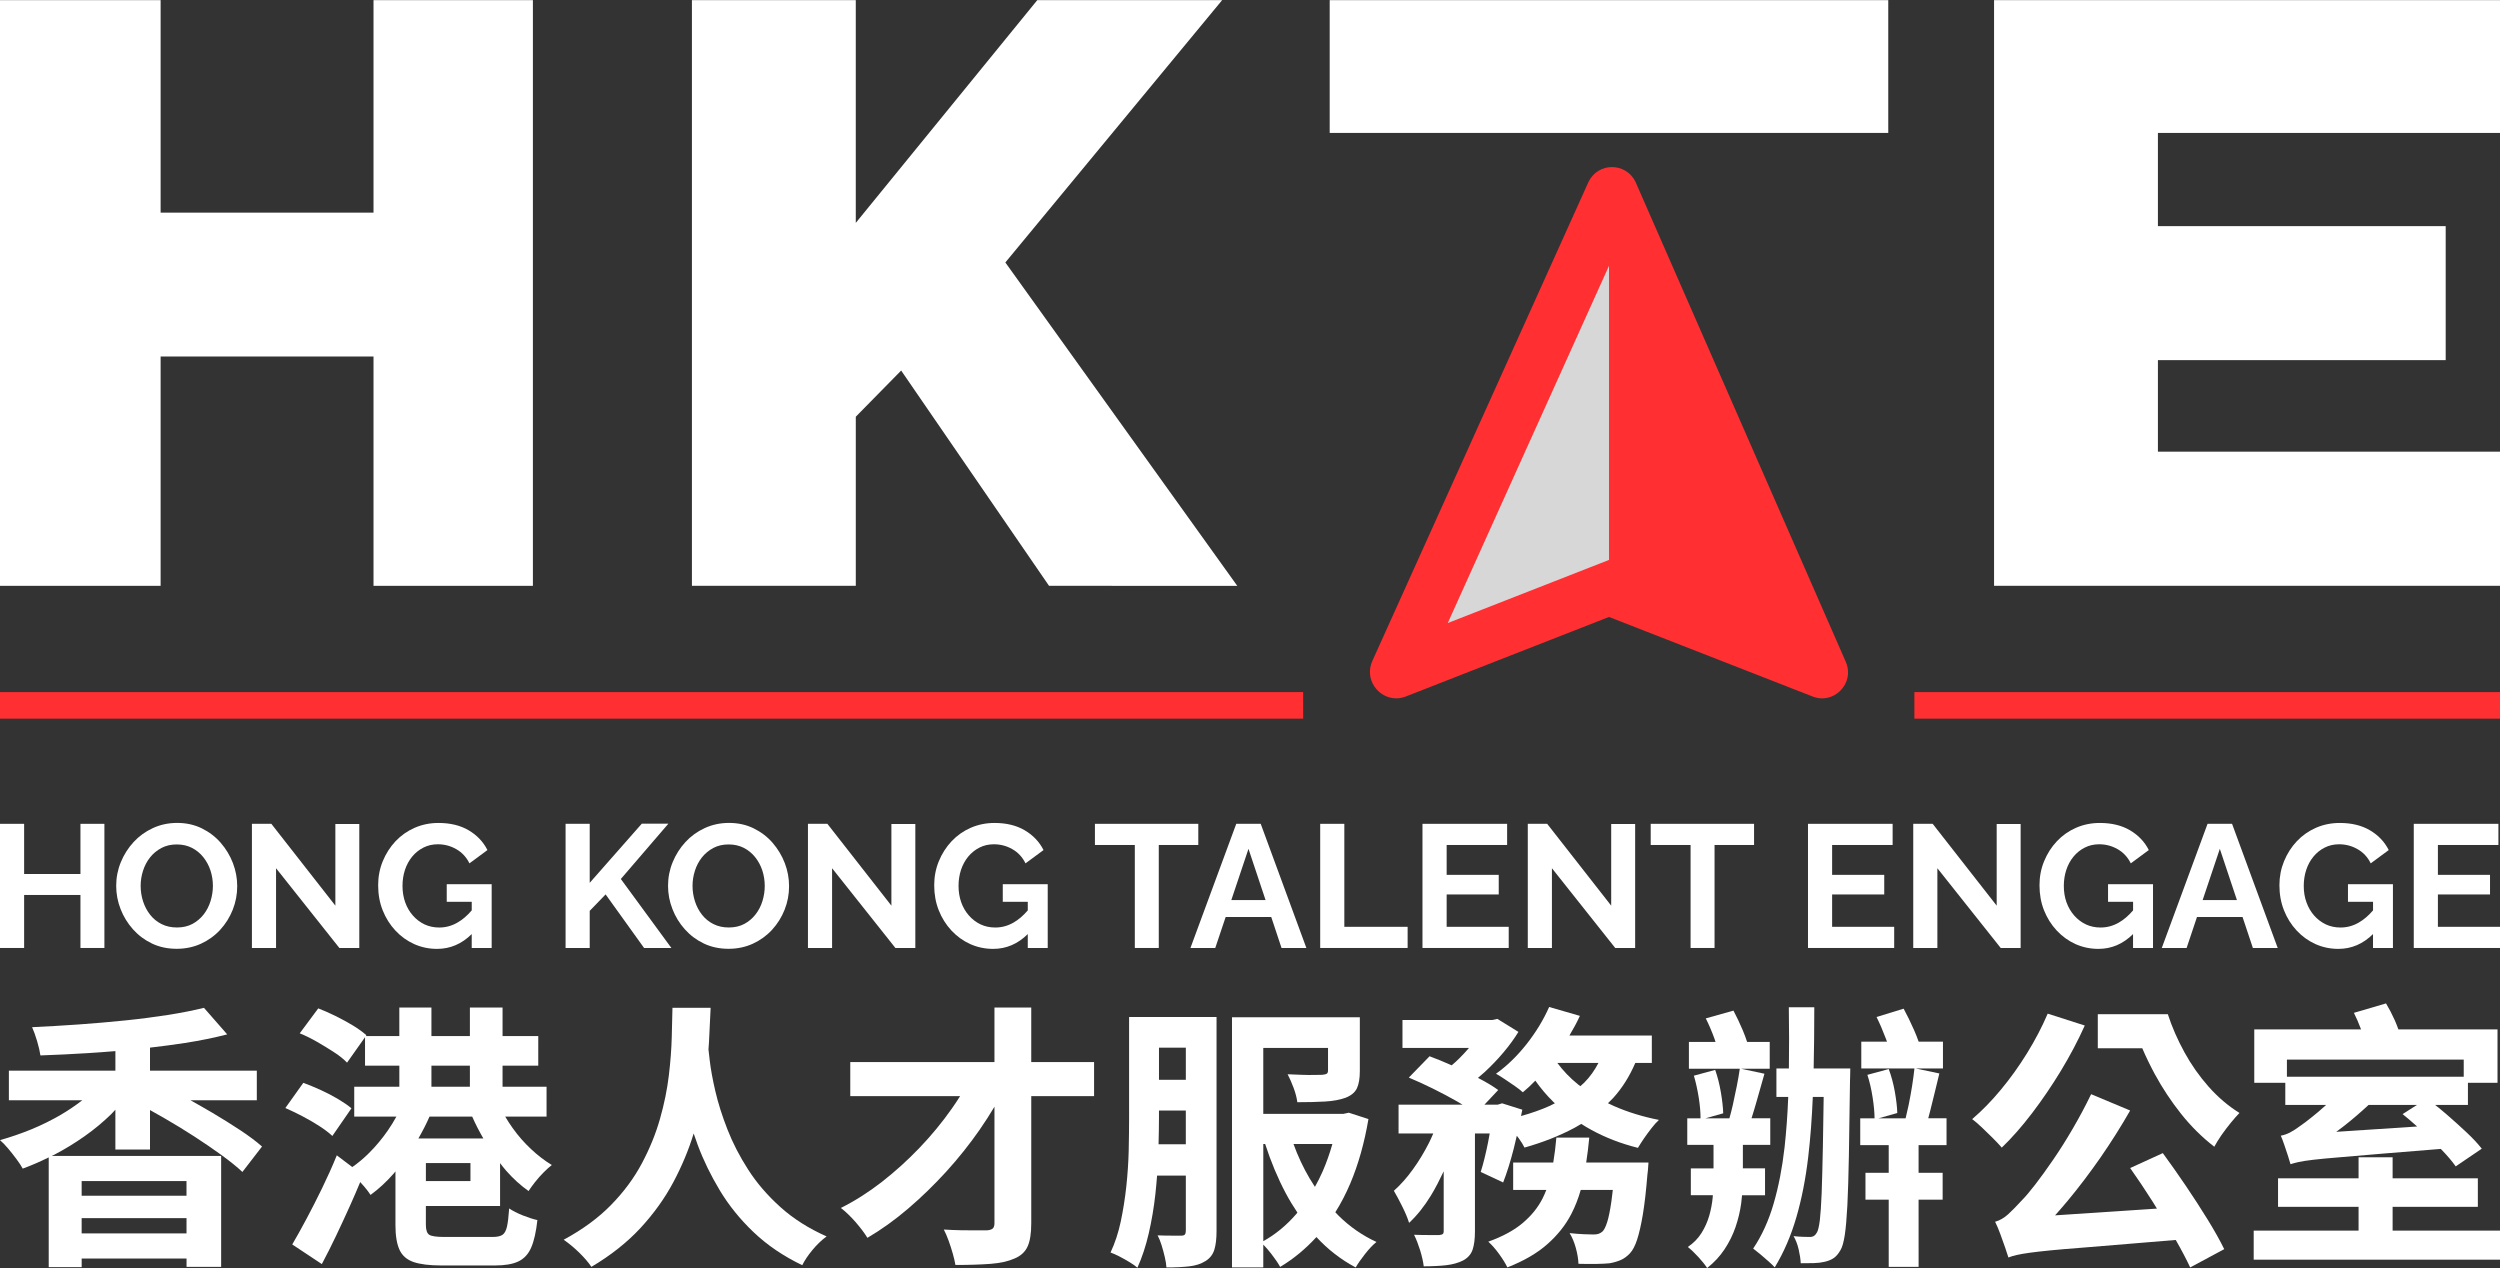 <?xml version="1.0" encoding="utf-8"?>
<!-- Generator: Adobe Illustrator 15.0.0, SVG Export Plug-In . SVG Version: 6.00 Build 0)  -->
<!DOCTYPE svg PUBLIC "-//W3C//DTD SVG 1.1//EN" "http://www.w3.org/Graphics/SVG/1.1/DTD/svg11.dtd">
<svg version="1.1" id="Layer_1" xmlns="http://www.w3.org/2000/svg" xmlns:xlink="http://www.w3.org/1999/xlink" x="0px" y="0px"
	 width="138px" height="70px" viewBox="0 0 138 70" enable-background="new 0 0 138 70" xml:space="preserve">
<rect x="0" y="0" width="138" height="70" fill="#333333" stroke="none"/>
<g>
	<g>
		<path fill="#FFFFFF" d="M13.259,62.385c-0.478-0.316-0.992-0.637-1.542-0.963c-0.399-0.236-0.801-0.462-1.203-0.687h3.662v-1.634
			H8.28v-1.272c0.654-0.076,1.3-0.159,1.924-0.256c0.846-0.132,1.625-0.291,2.338-0.475l-1.283-1.466
			c-0.572,0.143-1.229,0.272-1.971,0.391c-0.744,0.115-1.536,0.219-2.376,0.305c-0.84,0.086-1.694,0.16-2.566,0.222
			c-0.87,0.06-1.728,0.112-2.574,0.151c0.092,0.204,0.183,0.459,0.275,0.765s0.152,0.57,0.184,0.794
			c0.855-0.03,1.736-0.072,2.642-0.129c0.5-0.031,0.999-0.068,1.497-0.11v1.081h-5.88v1.634h4.052
			c-0.368,0.282-0.76,0.552-1.187,0.802c-0.515,0.3-1.057,0.567-1.627,0.803C1.155,62.573,0.581,62.772,0,62.935
			c0.142,0.122,0.292,0.277,0.451,0.466c0.158,0.188,0.311,0.382,0.458,0.581c0.148,0.198,0.263,0.374,0.345,0.526
			c0.483-0.176,0.962-0.387,1.435-0.62v6.058h1.819v-0.473h5.789v0.459h1.91v-6.126H2.859c0.047-0.024,0.095-0.044,0.144-0.069
			c0.575-0.3,1.129-0.639,1.664-1.016c0.535-0.377,1.028-0.786,1.482-1.23c0.077-0.076,0.146-0.156,0.22-0.234v2.199H8.28v-2.181
			c0.266,0.146,0.538,0.301,0.816,0.462c0.555,0.32,1.1,0.653,1.634,0.999c0.535,0.347,1.034,0.688,1.498,1.024
			c0.463,0.336,0.848,0.646,1.153,0.932l1.083-1.404C14.14,63.002,13.737,62.701,13.259,62.385z M4.507,68.082v-0.84h5.789v0.84
			H4.507z M10.295,65.196v0.809H4.507v-0.809H10.295z"/>
		<g>
			<path fill="#FFFFFF" d="M17.636,62.164c0.291,0.188,0.527,0.369,0.71,0.541l1.054-1.527c-0.193-0.162-0.44-0.333-0.74-0.511
				c-0.301-0.179-0.619-0.345-0.954-0.497c-0.337-0.154-0.658-0.285-0.963-0.398l-0.992,1.391c0.306,0.134,0.623,0.285,0.954,0.459
				C17.035,61.795,17.346,61.975,17.636,62.164z"/>
			<path fill="#FFFFFF" d="M27.604,66.57v-2.365c0.108,0.138,0.213,0.279,0.328,0.41c0.393,0.447,0.808,0.824,1.245,1.131
				c0.091-0.143,0.211-0.31,0.359-0.497c0.147-0.188,0.307-0.366,0.474-0.534c0.168-0.168,0.318-0.304,0.45-0.406
				c-0.387-0.233-0.769-0.526-1.144-0.877c-0.377-0.352-0.716-0.738-1.017-1.162c-0.151-0.211-0.287-0.422-0.412-0.634h2.283v-1.649
				h-2.429v-1.16h1.971V57.19h-1.971v-1.573h-1.803v1.573h-2.123v-1.573h-1.772v1.573h-1.85l0.032-0.046
				c-0.193-0.172-0.44-0.352-0.74-0.535c-0.301-0.182-0.622-0.357-0.963-0.526c-0.341-0.167-0.659-0.308-0.954-0.421l-1.023,1.377
				c0.305,0.121,0.626,0.28,0.962,0.473c0.335,0.193,0.652,0.387,0.947,0.58c0.295,0.193,0.529,0.382,0.703,0.566l0.993-1.405v1.573
				h1.894v1.16h-2.49v1.649h2.327c-0.139,0.255-0.294,0.509-0.471,0.765c-0.311,0.449-0.654,0.861-1.031,1.238
				c-0.301,0.301-0.612,0.561-0.933,0.783l-0.854-0.647c-0.245,0.603-0.515,1.204-0.81,1.81c-0.295,0.606-0.586,1.178-0.872,1.712
				c-0.284,0.534-0.545,1-0.778,1.397l1.634,1.084c0.265-0.498,0.528-1.021,0.787-1.564c0.26-0.546,0.516-1.101,0.771-1.666
				c0.197-0.437,0.382-0.869,0.56-1.297c0.071,0.08,0.142,0.155,0.211,0.236c0.148,0.173,0.268,0.33,0.359,0.473
				c0.447-0.325,0.876-0.721,1.283-1.184c0.032-0.037,0.061-0.077,0.092-0.115v2.965c0,0.58,0.074,1.033,0.222,1.359
				c0.147,0.324,0.407,0.552,0.778,0.68c0.372,0.126,0.884,0.189,1.536,0.189c0.082,0,0.221,0,0.419,0c0.199,0,0.425,0,0.68,0
				c0.254,0,0.506,0,0.756,0s0.473,0,0.672,0c0.198,0,0.343,0,0.435,0c0.539,0,0.968-0.072,1.283-0.22
				c0.315-0.149,0.552-0.403,0.71-0.765s0.273-0.869,0.344-1.52c-0.234-0.052-0.503-0.138-0.809-0.26
				c-0.305-0.123-0.556-0.25-0.749-0.383c-0.03,0.45-0.071,0.785-0.122,1.01c-0.052,0.223-0.134,0.373-0.252,0.45
				c-0.117,0.076-0.297,0.114-0.542,0.114c-0.102,0-0.244,0-0.427,0c-0.183,0-0.387,0-0.612,0c-0.224,0-0.445,0-0.665,0
				c-0.218,0-0.412,0-0.579,0c-0.169,0-0.293,0-0.375,0c-0.438,0-0.718-0.041-0.84-0.122s-0.184-0.265-0.184-0.55V66.57H27.604z
				 M25.969,65.196h-2.46v-0.995h2.46V65.196z M23.815,58.826h2.123v1.16h-2.123V58.826z M26.065,61.636
				c0.178,0.408,0.387,0.81,0.616,1.207h-3.172h-0.414c0.228-0.397,0.437-0.799,0.614-1.207H26.065z"/>
		</g>
		<path fill="#FFFFFF" d="M43.078,66.631c-0.713-0.642-1.306-1.33-1.779-2.068c-0.475-0.738-0.856-1.48-1.146-2.223
			c-0.291-0.744-0.512-1.444-0.665-2.102c-0.153-0.657-0.257-1.229-0.313-1.719c-0.027-0.229-0.048-0.423-0.067-0.588
			c0.01-0.142,0.021-0.283,0.029-0.42c0.04-0.732,0.07-1.359,0.09-1.879H37.12c-0.01,0.428-0.023,0.963-0.039,1.604
			c-0.015,0.643-0.068,1.35-0.16,2.124c-0.092,0.774-0.254,1.573-0.489,2.398c-0.233,0.824-0.567,1.645-1,2.458
			c-0.433,0.816-1.001,1.582-1.704,2.301c-0.702,0.717-1.573,1.356-2.612,1.916c0.306,0.215,0.596,0.456,0.871,0.726
			c0.275,0.271,0.494,0.526,0.658,0.772c1.068-0.633,1.972-1.348,2.711-2.146c0.738-0.799,1.343-1.645,1.817-2.536
			c0.47-0.886,0.842-1.778,1.118-2.681c0.07,0.212,0.146,0.424,0.226,0.641c0.311,0.836,0.716,1.668,1.215,2.498
			c0.499,0.83,1.123,1.602,1.871,2.314c0.749,0.713,1.642,1.319,2.681,1.818c0.132-0.266,0.318-0.543,0.557-0.832
			c0.239-0.291,0.501-0.543,0.787-0.757C44.641,67.813,43.791,67.272,43.078,66.631z"/>
		<path fill="#FFFFFF" d="M60.393,58.627h-3.468v-3.01h-2.031v3.01h-7.959v1.879h6.064c-0.146,0.229-0.297,0.459-0.458,0.688
			c-0.529,0.754-1.122,1.474-1.78,2.162c-0.657,0.687-1.351,1.314-2.084,1.886c-0.734,0.571-1.488,1.049-2.262,1.437
			c0.265,0.203,0.535,0.464,0.81,0.777c0.275,0.317,0.494,0.607,0.656,0.872c0.764-0.448,1.513-0.985,2.247-1.612
			c0.732-0.625,1.435-1.309,2.107-2.045c0.672-0.74,1.285-1.508,1.841-2.309c0.295-0.425,0.566-0.849,0.818-1.272v6.429
			c0,0.143-0.034,0.242-0.1,0.299c-0.066,0.055-0.176,0.088-0.329,0.098c-0.102,0-0.28,0-0.535,0c-0.254,0-0.544-0.002-0.87-0.006
			c-0.327-0.008-0.647-0.02-0.962-0.039c0.091,0.173,0.18,0.379,0.266,0.618c0.087,0.239,0.164,0.477,0.229,0.71
			c0.067,0.234,0.115,0.443,0.146,0.627c0.754,0,1.398-0.021,1.932-0.061c0.535-0.041,0.976-0.138,1.322-0.291
			c0.346-0.143,0.588-0.361,0.725-0.658c0.138-0.294,0.207-0.727,0.207-1.297v-7.012h3.468V58.627z"/>
		<g>
			<path fill="#FFFFFF" d="M65.458,56.137h-1.482h-0.932h-0.718v5.576c0,0.561-0.008,1.164-0.022,1.811
				c-0.016,0.646-0.06,1.301-0.131,1.963c-0.071,0.662-0.174,1.307-0.305,1.932c-0.133,0.626-0.322,1.199-0.566,1.719
				c0.144,0.051,0.308,0.125,0.497,0.222c0.188,0.097,0.374,0.202,0.557,0.313c0.184,0.11,0.326,0.213,0.429,0.305
				c0.254-0.561,0.463-1.191,0.626-1.895c0.162-0.702,0.284-1.425,0.366-2.169c0.038-0.343,0.068-0.685,0.094-1.023h1.587v3.04
				c0,0.102-0.019,0.173-0.054,0.214c-0.036,0.042-0.1,0.062-0.191,0.062s-0.262,0-0.511,0c-0.25,0-0.518-0.004-0.802-0.016
				c0.081,0.152,0.155,0.336,0.221,0.549c0.066,0.215,0.125,0.432,0.176,0.65c0.05,0.219,0.082,0.41,0.09,0.572
				c0.499,0,0.922-0.02,1.269-0.061s0.642-0.137,0.886-0.29c0.245-0.152,0.407-0.361,0.489-0.626
				c0.082-0.266,0.122-0.607,0.122-1.023V56.137h-0.671H65.458z M65.458,57.832v1.772h-1.482v-1.772H65.458z M63.952,63.164
				c0.014-0.512,0.023-1.002,0.023-1.451v-0.412h1.482v1.863H63.952z"/>
			<path fill="#FFFFFF" d="M73.896,67.112c-0.064-0.063-0.125-0.132-0.186-0.196c0.307-0.488,0.584-1.018,0.827-1.592
				c0.442-1.043,0.776-2.227,1.001-3.55l-1.085-0.353l-0.29,0.063h-0.305h-4.125v-3.637h3.574v1.238
				c0,0.092-0.023,0.152-0.069,0.184c-0.046,0.029-0.13,0.05-0.251,0.061c-0.072,0-0.212,0.002-0.421,0.007
				c-0.208,0.006-0.445,0.003-0.71-0.007c-0.265-0.011-0.523-0.02-0.779-0.031c0.112,0.214,0.222,0.465,0.329,0.748
				c0.106,0.285,0.176,0.551,0.206,0.795c0.58,0,1.092-0.012,1.535-0.038c0.442-0.026,0.816-0.095,1.123-0.206
				c0.314-0.122,0.526-0.297,0.633-0.527c0.107-0.23,0.16-0.547,0.16-0.955v-2.963h-1.313h-0.443h-5.301v13.809h1.727v-1.26
				c0.139,0.139,0.289,0.312,0.45,0.52c0.209,0.27,0.369,0.507,0.481,0.711c0.741-0.443,1.406-0.997,2.003-1.648
				c0.63,0.686,1.353,1.245,2.167,1.678c0.123-0.213,0.295-0.464,0.52-0.748c0.225-0.285,0.432-0.504,0.627-0.658
				C75.208,68.201,74.512,67.719,73.896,67.112z M72.293,65.051c-0.356-0.604-0.652-1.238-0.892-1.902h2.147
				c-0.148,0.521-0.326,1.027-0.537,1.512c-0.131,0.299-0.275,0.578-0.427,0.853C72.485,65.361,72.386,65.209,72.293,65.051z
				 M69.734,68.514v-5.365h0.103c0.315,0.975,0.694,1.885,1.142,2.727c0.198,0.371,0.412,0.721,0.638,1.059
				c-0.022,0.025-0.042,0.054-0.063,0.079C71.006,67.646,70.398,68.144,69.734,68.514z"/>
		</g>
		<g>
			<path fill="#FFFFFF" d="M89.15,64.172h-1.592c0.068-0.447,0.127-0.9,0.17-1.375h-1.816c-0.039,0.475-0.1,0.93-0.172,1.375h-2.213
				v1.512h1.83c-0.066,0.167-0.137,0.332-0.217,0.49c-0.25,0.488-0.611,0.934-1.086,1.336c-0.473,0.402-1.107,0.746-1.901,1.031
				c0.194,0.174,0.393,0.398,0.597,0.68c0.203,0.279,0.355,0.527,0.457,0.74c0.906-0.355,1.643-0.783,2.207-1.283
				c0.566-0.498,1.006-1.053,1.322-1.665c0.217-0.419,0.389-0.862,0.521-1.329h1.771c-0.025,0.228-0.051,0.439-0.078,0.628
				c-0.072,0.499-0.148,0.877-0.229,1.136c-0.082,0.262-0.168,0.438-0.26,0.529c-0.072,0.061-0.143,0.104-0.215,0.129
				c-0.07,0.025-0.168,0.038-0.289,0.038c-0.123,0-0.303-0.005-0.543-0.015c-0.238-0.011-0.496-0.031-0.771-0.061
				c0.143,0.232,0.258,0.508,0.344,0.824c0.086,0.314,0.135,0.604,0.145,0.871c0.357,0.01,0.688,0.011,0.994,0.006
				c0.305-0.004,0.551-0.018,0.732-0.037c0.225-0.041,0.426-0.099,0.604-0.176c0.178-0.076,0.348-0.201,0.512-0.373
				c0.152-0.164,0.285-0.416,0.396-0.757s0.217-0.8,0.314-1.375c0.096-0.575,0.18-1.306,0.252-2.192
				c0.02-0.121,0.041-0.352,0.061-0.688H89.73H89.15z"/>
			<path fill="#FFFFFF" d="M89.111,61.063c-0.121-0.053-0.236-0.109-0.352-0.165c0.098-0.097,0.197-0.19,0.291-0.292
				c0.5-0.551,0.902-1.197,1.219-1.933h0.912V57.16h-4.549c0.213-0.356,0.41-0.717,0.578-1.084l-1.697-0.49
				c-0.316,0.713-0.732,1.398-1.252,2.057c-0.52,0.655-1.08,1.199-1.682,1.627c0.145,0.08,0.307,0.183,0.49,0.305
				c0.182,0.122,0.365,0.247,0.549,0.373c0.184,0.129,0.332,0.243,0.443,0.346c0.232-0.191,0.463-0.406,0.689-0.642
				c0.299,0.419,0.629,0.814,1,1.176c0.025,0.025,0.053,0.05,0.08,0.073c-0.092,0.047-0.182,0.097-0.281,0.141
				c-0.486,0.219-1.02,0.404-1.588,0.563c0.023-0.116,0.049-0.235,0.07-0.351l-1.115-0.351l-0.244,0.075h-0.229h-0.503l0.762-0.809
				c-0.295-0.215-0.659-0.433-1.092-0.657c-0.01-0.005-0.02-0.009-0.028-0.013c0.122-0.104,0.243-0.204,0.364-0.314
				c0.371-0.343,0.721-0.705,1.047-1.094c0.326-0.387,0.6-0.764,0.824-1.131l-1.16-0.717l-0.291,0.061h-0.381h-4.568v1.543h3.67
				c-0.162,0.188-0.332,0.375-0.516,0.558c-0.143,0.144-0.288,0.275-0.437,0.4c-0.43-0.191-0.838-0.36-1.221-0.5l-1.146,1.177
				c0.418,0.174,0.863,0.377,1.337,0.611s0.919,0.471,1.337,0.71c0.104,0.06,0.202,0.118,0.295,0.175h-3.535v1.589h1.916
				c-0.075,0.171-0.148,0.341-0.234,0.513c-0.266,0.524-0.563,1.016-0.894,1.473c-0.331,0.46-0.681,0.852-1.047,1.178
				c0.144,0.243,0.298,0.535,0.466,0.871c0.168,0.335,0.293,0.637,0.374,0.9c0.438-0.408,0.841-0.912,1.208-1.513
				c0.254-0.417,0.483-0.869,0.703-1.335v3.291c0,0.092-0.02,0.15-0.055,0.176s-0.1,0.043-0.191,0.053c-0.102,0-0.285,0-0.55,0
				s-0.544-0.004-0.84-0.015c0.123,0.244,0.233,0.532,0.337,0.862c0.1,0.33,0.168,0.625,0.197,0.879
				c0.469,0,0.882-0.021,1.238-0.061c0.355-0.041,0.667-0.128,0.932-0.26c0.265-0.143,0.439-0.342,0.527-0.596
				c0.086-0.254,0.13-0.592,0.13-1.008v-5.409h0.814c-0.03,0.163-0.056,0.321-0.089,0.489c-0.129,0.642-0.263,1.187-0.406,1.635
				l1.238,0.581c0.203-0.519,0.4-1.146,0.588-1.88c0.061-0.235,0.113-0.467,0.166-0.699c0.041,0.055,0.086,0.109,0.125,0.165
				c0.137,0.193,0.236,0.356,0.299,0.489c1.008-0.285,1.924-0.646,2.748-1.084c0.131-0.07,0.256-0.148,0.383-0.225
				c0.18,0.115,0.365,0.227,0.557,0.33c0.779,0.428,1.637,0.759,2.574,0.994c0.092-0.154,0.203-0.327,0.334-0.521
				c0.135-0.193,0.273-0.385,0.422-0.573c0.146-0.188,0.281-0.338,0.404-0.449C90.693,61.646,89.871,61.395,89.111,61.063z
				 M87.111,59.863c-0.451-0.363-0.83-0.762-1.146-1.19h2.27c-0.209,0.403-0.467,0.771-0.787,1.091
				c-0.068,0.068-0.143,0.129-0.213,0.193C87.193,59.926,87.15,59.896,87.111,59.863z"/>
		</g>
		<g>
			<path fill="#FFFFFF" d="M100.684,58.979h-0.57c0.023-1.078,0.035-2.203,0.035-3.377h-1.406c0.018,1.166,0.02,2.291,0.004,3.377
				h-0.689v1.573h0.652c-0.037,0.972-0.105,1.897-0.201,2.772c-0.129,1.137-0.33,2.174-0.605,3.117
				c-0.273,0.941-0.65,1.768-1.129,2.48c0.111,0.082,0.246,0.189,0.404,0.322c0.158,0.131,0.311,0.264,0.457,0.396
				c0.148,0.133,0.258,0.239,0.33,0.32c0.498-0.824,0.896-1.743,1.191-2.757s0.514-2.123,0.656-3.33
				c0.123-1.042,0.205-2.152,0.254-3.322h0.6c-0.016,1.031-0.029,1.937-0.043,2.712c-0.021,1.063-0.045,1.927-0.068,2.588
				c-0.027,0.662-0.061,1.161-0.1,1.498c-0.043,0.336-0.092,0.559-0.154,0.672c-0.051,0.092-0.105,0.158-0.168,0.198
				c-0.061,0.042-0.137,0.062-0.229,0.062c-0.102,0-0.23-0.004-0.381-0.008c-0.154-0.004-0.328-0.018-0.521-0.038
				c0.123,0.204,0.217,0.448,0.283,0.733s0.104,0.539,0.115,0.764c0.254,0,0.492-0.002,0.709-0.007
				c0.221-0.006,0.416-0.028,0.59-0.069c0.193-0.041,0.361-0.106,0.504-0.198s0.275-0.245,0.396-0.46
				c0.092-0.152,0.168-0.422,0.23-0.809c0.059-0.387,0.107-0.936,0.145-1.65c0.035-0.712,0.063-1.629,0.084-2.749
				c0.02-1.12,0.041-2.489,0.061-4.109c0-0.061,0.002-0.147,0.008-0.26c0.004-0.11,0.008-0.259,0.008-0.442h-0.947H100.684z"/>
			<path fill="#FFFFFF" d="M97.43,65.974v-1.481h-1.223v-1.297h1.512v-1.467h-1.035c0.088-0.275,0.178-0.572,0.271-0.901
				c0.154-0.53,0.301-1.048,0.443-1.558l-1.287-0.275h1.578v-1.482h-1.248c-0.064-0.195-0.141-0.406-0.24-0.643
				c-0.17-0.396-0.34-0.758-0.514-1.084l-1.527,0.429c0.174,0.346,0.334,0.722,0.482,1.129c0.021,0.062,0.035,0.11,0.055,0.169
				h-1.469v1.482h2.809c-0.041,0.291-0.096,0.611-0.166,0.961c-0.07,0.357-0.145,0.707-0.221,1.047
				c-0.061,0.268-0.123,0.506-0.186,0.727h-1.322l0.98-0.276c-0.01-0.324-0.053-0.712-0.129-1.159
				c-0.076-0.449-0.182-0.861-0.314-1.238l-1.176,0.32c0.111,0.377,0.203,0.795,0.275,1.253c0.064,0.425,0.094,0.79,0.092,1.101
				h-0.732v1.467h1.449v1.297h-1.252v1.481h1.215c-0.004,0.039-0.004,0.077-0.008,0.116c-0.031,0.34-0.096,0.68-0.191,1.015
				c-0.098,0.337-0.24,0.655-0.428,0.956c-0.189,0.301-0.441,0.557-0.756,0.77c0.172,0.134,0.365,0.316,0.58,0.551
				s0.377,0.438,0.488,0.611c0.387-0.307,0.707-0.651,0.963-1.039c0.256-0.387,0.457-0.794,0.604-1.221
				c0.146-0.43,0.252-0.867,0.313-1.314c0.021-0.151,0.033-0.297,0.047-0.444H97.43z"/>
			<path fill="#FFFFFF" d="M107.449,63.209v-1.48h-1.01c0.037-0.132,0.072-0.269,0.109-0.414c0.08-0.324,0.166-0.666,0.252-1.021
				c0.086-0.357,0.17-0.704,0.252-1.039l-1.303-0.275h1.502v-1.481h-1.342c-0.07-0.2-0.152-0.411-0.254-0.642
				c-0.189-0.428-0.381-0.82-0.574-1.178l-1.496,0.459c0.182,0.367,0.357,0.773,0.525,1.222c0.018,0.048,0.033,0.092,0.051,0.139
				h-1.418v1.481h2.934c-0.031,0.291-0.074,0.611-0.129,0.961c-0.057,0.357-0.121,0.709-0.191,1.055
				c-0.057,0.272-0.113,0.512-0.168,0.734h-1.492l1.033-0.292c-0.01-0.335-0.057-0.729-0.137-1.183
				c-0.082-0.453-0.193-0.867-0.336-1.244l-1.178,0.32c0.123,0.376,0.221,0.797,0.291,1.26c0.068,0.437,0.102,0.814,0.105,1.139
				h-0.791v1.48h1.572v1.529h-1.283v1.481h1.283v3.712h1.65V66.22h1.328v-1.481h-1.328v-1.529H107.449z"/>
		</g>
		<g>
			<path fill="#FFFFFF" d="M112.172,61.444c0.555-0.728,1.084-1.505,1.588-2.335s0.943-1.664,1.32-2.5l-2.047-0.656
				c-0.314,0.734-0.693,1.459-1.137,2.178s-0.924,1.39-1.445,2.016c-0.518,0.627-1.047,1.168-1.588,1.628
				c0.154,0.112,0.334,0.268,0.543,0.466c0.209,0.197,0.412,0.396,0.611,0.595c0.197,0.199,0.359,0.369,0.48,0.513
				C111.059,62.809,111.617,62.174,112.172,61.444z"/>
			<path fill="#FFFFFF" d="M121.916,59.986c-0.514-0.58-0.959-1.215-1.336-1.902s-0.684-1.387-0.916-2.1h-0.672h-1.467h-1.727v1.879
				h2.455c0.203,0.475,0.434,0.951,0.691,1.428c0.418,0.77,0.902,1.5,1.451,2.193c0.551,0.691,1.162,1.297,1.834,1.816
				c0.102-0.193,0.234-0.406,0.396-0.642c0.164-0.233,0.336-0.462,0.52-0.687s0.342-0.402,0.473-0.536
				C122.998,61.051,122.432,60.567,121.916,59.986z"/>
			<path fill="#FFFFFF" d="M120.656,65.455c-0.428-0.631-0.85-1.23-1.268-1.803l-1.803,0.824c0.398,0.561,0.809,1.178,1.238,1.85
				c0.084,0.132,0.16,0.26,0.24,0.389l-5.623,0.373c0.229-0.256,0.455-0.518,0.686-0.792c0.627-0.754,1.234-1.556,1.826-2.406
				c0.588-0.851,1.133-1.714,1.633-2.589l-2.154-0.902c-0.305,0.633-0.639,1.259-1,1.879c-0.361,0.621-0.725,1.199-1.092,1.734
				s-0.701,0.996-1,1.383c-0.301,0.387-0.533,0.662-0.697,0.825c-0.305,0.335-0.57,0.604-0.793,0.809
				c-0.225,0.205-0.463,0.341-0.719,0.413c0.092,0.184,0.188,0.404,0.283,0.664c0.098,0.26,0.186,0.51,0.268,0.748
				s0.143,0.426,0.184,0.559c0.131-0.053,0.287-0.098,0.467-0.138c0.178-0.041,0.41-0.083,0.701-0.122
				c0.291-0.041,0.672-0.084,1.146-0.131c0.473-0.045,1.068-0.098,1.787-0.152s1.588-0.127,2.611-0.215
				c0.744-0.063,1.588-0.131,2.525-0.209c0.326,0.57,0.592,1.078,0.797,1.516l1.879-1.008c-0.234-0.479-0.539-1.023-0.916-1.635
				S121.084,66.086,120.656,65.455z"/>
		</g>
		<g>
			<path fill="#FFFFFF" d="M126.146,60.994h2.254c-0.254,0.229-0.498,0.442-0.721,0.619c-0.309,0.25-0.541,0.426-0.693,0.527
				c-0.203,0.152-0.393,0.275-0.564,0.367c-0.174,0.092-0.348,0.151-0.521,0.182c0.063,0.145,0.129,0.32,0.199,0.527
				c0.07,0.209,0.139,0.408,0.199,0.596c0.061,0.189,0.107,0.339,0.137,0.451c0.121-0.039,0.275-0.081,0.459-0.122
				c0.184-0.04,0.451-0.081,0.801-0.122c0.352-0.041,0.838-0.088,1.459-0.138s1.432-0.118,2.43-0.206
				c0.867-0.074,1.916-0.16,3.145-0.255c0.016,0.016,0.033,0.032,0.049,0.048c0.324,0.337,0.584,0.641,0.777,0.916l1.438-0.977
				c-0.215-0.274-0.494-0.574-0.84-0.9c-0.348-0.326-0.711-0.654-1.094-0.986c-0.219-0.189-0.43-0.362-0.637-0.527h1.807v-1.223
				h1.633v-2.947h-5.471c-0.057-0.16-0.121-0.328-0.203-0.512c-0.148-0.33-0.309-0.639-0.48-0.924l-1.773,0.52
				c0.137,0.274,0.27,0.581,0.396,0.916h-5.896v2.947h1.713V60.994z M133.426,62.183l-4.465,0.294
				c0.139-0.103,0.277-0.205,0.416-0.313c0.49-0.382,0.938-0.773,1.367-1.17h2.67l-0.791,0.504
				C132.885,61.709,133.154,61.939,133.426,62.183z M135.998,58.489v0.947h-9.76v-0.947H135.998z"/>
			<polygon fill="#FFFFFF" points="132.072,67.93 132.072,66.617 136.777,66.617 136.777,65.043 132.072,65.043 132.072,63.882 
				130.193,63.882 130.193,65.043 125.748,65.043 125.748,66.617 130.193,66.617 130.193,67.93 124.404,67.93 124.404,69.534 
				138,69.534 138,67.93 			"/>
		</g>
	</g>
	<g>
		<polygon fill="#FFFFFF" points="4.441,48.245 1.332,48.245 1.332,45.475 0,45.475 0,52.328 1.332,52.328 1.332,49.402 
			4.441,49.402 4.441,52.328 5.763,52.328 5.763,45.475 4.441,45.475 		"/>
		<path fill="#FFFFFF" d="M12.186,46.525c-0.29-0.334-0.639-0.6-1.048-0.801c-0.408-0.199-0.86-0.299-1.355-0.299
			c-0.483,0-0.93,0.095-1.342,0.285c-0.412,0.189-0.768,0.447-1.066,0.771c-0.3,0.326-0.535,0.695-0.705,1.111
			c-0.171,0.414-0.256,0.851-0.256,1.307c0,0.439,0.08,0.865,0.241,1.279c0.161,0.416,0.39,0.789,0.686,1.12
			c0.295,0.331,0.646,0.593,1.051,0.786c0.406,0.193,0.859,0.29,1.361,0.29c0.483,0,0.928-0.093,1.337-0.279
			c0.409-0.187,0.763-0.443,1.063-0.768c0.299-0.325,0.53-0.696,0.695-1.11c0.164-0.416,0.246-0.848,0.246-1.298
			c0-0.438-0.079-0.862-0.236-1.274S12.476,46.861,12.186,46.525z M11.625,49.732c-0.084,0.275-0.21,0.523-0.38,0.742
			c-0.171,0.219-0.379,0.395-0.623,0.527c-0.245,0.131-0.531,0.196-0.859,0.196c-0.315,0-0.598-0.063-0.845-0.188
			c-0.249-0.125-0.458-0.295-0.627-0.511C8.12,50.283,7.99,50.037,7.899,49.76C7.81,49.483,7.764,49.197,7.764,48.9
			c0-0.283,0.043-0.561,0.131-0.834c0.087-0.274,0.216-0.518,0.386-0.735c0.17-0.214,0.379-0.388,0.627-0.521
			c0.248-0.131,0.529-0.197,0.845-0.197s0.595,0.063,0.84,0.188c0.244,0.125,0.455,0.297,0.628,0.513s0.305,0.46,0.396,0.732
			c0.089,0.275,0.135,0.56,0.135,0.854C11.752,49.178,11.709,49.455,11.625,49.732z"/>
		<polygon fill="#FFFFFF" points="18.512,49.992 14.978,45.475 13.906,45.475 13.906,52.328 15.238,52.328 15.238,47.926 
			18.733,52.328 19.833,52.328 19.833,45.483 18.512,45.483 		"/>
		<path fill="#FFFFFF" d="M24.66,49.779h1.38v0.474c-0.248,0.291-0.512,0.517-0.792,0.676c-0.315,0.181-0.65,0.27-1.003,0.27
			c-0.296,0-0.567-0.058-0.811-0.173c-0.245-0.117-0.459-0.279-0.642-0.488c-0.184-0.209-0.326-0.451-0.425-0.729
			s-0.149-0.579-0.149-0.908c0-0.309,0.045-0.602,0.134-0.878c0.091-0.276,0.223-0.521,0.396-0.733s0.382-0.379,0.623-0.502
			c0.241-0.123,0.507-0.184,0.796-0.184c0.367,0,0.707,0.09,1.022,0.271c0.315,0.18,0.557,0.441,0.725,0.782l0.993-0.734
			c-0.231-0.457-0.577-0.82-1.037-1.091c-0.459-0.271-1.016-0.405-1.666-0.405c-0.47,0-0.907,0.089-1.313,0.266
			c-0.405,0.177-0.757,0.426-1.057,0.742c-0.299,0.319-0.534,0.687-0.705,1.102c-0.17,0.414-0.255,0.857-0.255,1.328
			c0,0.502,0.083,0.963,0.251,1.385c0.167,0.421,0.4,0.793,0.7,1.115c0.298,0.322,0.645,0.57,1.038,0.748
			c0.391,0.176,0.813,0.265,1.264,0.265c0.724,0,1.36-0.272,1.912-0.817v0.77h1.101v-3.523H24.66V49.779z"/>
		<polygon fill="#FFFFFF" points="36.896,45.465 35.429,45.465 32.552,48.732 32.552,45.475 31.22,45.475 31.22,52.328 
			32.552,52.328 32.552,50.279 33.43,49.371 35.553,52.328 37.06,52.328 34.27,48.52 		"/>
		<path fill="#FFFFFF" d="M42.649,46.525c-0.29-0.334-0.639-0.6-1.048-0.801c-0.409-0.199-0.86-0.299-1.356-0.299
			c-0.483,0-0.93,0.095-1.342,0.285c-0.412,0.189-0.768,0.447-1.066,0.771c-0.3,0.326-0.535,0.695-0.705,1.111
			c-0.171,0.414-0.256,0.851-0.256,1.307c0,0.439,0.081,0.865,0.242,1.279c0.161,0.416,0.389,0.789,0.686,1.12
			c0.295,0.331,0.646,0.593,1.051,0.786c0.406,0.193,0.859,0.29,1.361,0.29c0.483,0,0.929-0.093,1.337-0.279
			c0.41-0.187,0.763-0.443,1.063-0.768c0.299-0.325,0.53-0.696,0.695-1.11c0.165-0.416,0.246-0.848,0.246-1.298
			c0-0.438-0.078-0.862-0.236-1.274C43.162,47.234,42.939,46.861,42.649,46.525z M42.089,49.732
			c-0.083,0.275-0.21,0.523-0.381,0.742c-0.17,0.219-0.378,0.395-0.622,0.527c-0.245,0.131-0.531,0.196-0.859,0.196
			c-0.315,0-0.597-0.063-0.845-0.188c-0.248-0.125-0.457-0.295-0.627-0.511c-0.171-0.216-0.301-0.462-0.391-0.739
			c-0.09-0.276-0.136-0.563-0.136-0.859c0-0.283,0.044-0.561,0.131-0.834c0.087-0.274,0.216-0.518,0.386-0.735
			c0.17-0.214,0.379-0.388,0.627-0.521c0.247-0.131,0.529-0.197,0.844-0.197s0.595,0.063,0.84,0.188
			c0.244,0.125,0.454,0.297,0.627,0.513s0.305,0.46,0.396,0.732c0.089,0.275,0.135,0.56,0.135,0.854
			C42.215,49.178,42.173,49.455,42.089,49.732z"/>
		<polygon fill="#FFFFFF" points="49.205,49.992 45.671,45.475 44.599,45.475 44.599,52.328 45.931,52.328 45.931,47.926 
			49.426,52.328 50.526,52.328 50.526,45.483 49.205,45.483 		"/>
		<path fill="#FFFFFF" d="M55.353,49.779h1.38v0.474c-0.248,0.291-0.512,0.517-0.791,0.676c-0.317,0.181-0.651,0.27-1.004,0.27
			c-0.297,0-0.566-0.058-0.811-0.173c-0.245-0.117-0.459-0.279-0.642-0.488c-0.184-0.209-0.326-0.451-0.425-0.729
			s-0.149-0.579-0.149-0.908c0-0.309,0.045-0.602,0.134-0.878c0.091-0.276,0.223-0.521,0.396-0.733
			c0.175-0.213,0.382-0.379,0.623-0.502c0.242-0.123,0.507-0.184,0.796-0.184c0.367,0,0.708,0.09,1.024,0.271
			c0.315,0.18,0.556,0.441,0.724,0.782l0.994-0.734c-0.231-0.457-0.578-0.82-1.038-1.091c-0.459-0.271-1.016-0.405-1.666-0.405
			c-0.47,0-0.907,0.089-1.312,0.266c-0.406,0.177-0.758,0.426-1.057,0.742c-0.3,0.319-0.535,0.687-0.705,1.102
			c-0.171,0.414-0.256,0.857-0.256,1.328c0,0.502,0.084,0.963,0.251,1.385c0.167,0.421,0.401,0.793,0.7,1.115
			c0.3,0.322,0.646,0.57,1.038,0.748c0.393,0.176,0.814,0.265,1.264,0.265c0.724,0,1.36-0.272,1.912-0.817v0.77h1.101v-3.523h-2.481
			V49.779z"/>
		<polygon fill="#FFFFFF" points="66.146,45.475 60.44,45.475 60.44,46.643 62.642,46.643 62.642,52.328 63.964,52.328 
			63.964,46.643 66.146,46.643 		"/>
		<path fill="#FFFFFF" d="M68.241,45.475l-2.529,6.854h1.37l0.574-1.709h2.517l0.568,1.709h1.371l-2.52-6.854H68.241z
			 M67.969,49.683l0.947-2.827l0.943,2.827H67.969z"/>
		<polygon fill="#FFFFFF" points="74.207,45.475 72.875,45.475 72.875,52.328 77.701,52.328 77.701,51.16 74.207,51.16 		"/>
		<polygon fill="#FFFFFF" points="79.855,49.374 82.73,49.374 82.73,48.292 79.855,48.292 79.855,46.643 83.193,46.643 
			83.193,45.475 78.521,45.475 78.521,52.328 83.281,52.328 83.281,51.16 79.855,51.16 		"/>
		<polygon fill="#FFFFFF" points="88.938,49.992 85.404,45.475 84.334,45.475 84.334,52.328 85.666,52.328 85.666,47.926 
			89.16,52.328 90.26,52.328 90.26,45.483 88.938,45.483 		"/>
		<polygon fill="#FFFFFF" points="91.119,46.643 93.32,46.643 93.32,52.328 94.643,52.328 94.643,46.643 96.824,46.643 
			96.824,45.475 91.119,45.475 		"/>
		<polygon fill="#FFFFFF" points="101.133,49.374 104.01,49.374 104.01,48.292 101.133,48.292 101.133,46.643 104.473,46.643 
			104.473,45.475 99.801,45.475 99.801,52.328 104.559,52.328 104.559,51.16 101.133,51.16 		"/>
		<polygon fill="#FFFFFF" points="110.217,49.992 106.684,45.475 105.611,45.475 105.611,52.328 106.943,52.328 106.943,47.926 
			110.439,52.328 111.539,52.328 111.539,45.483 110.217,45.483 		"/>
		<path fill="#FFFFFF" d="M116.365,49.779h1.381v0.474c-0.25,0.291-0.512,0.517-0.791,0.676c-0.316,0.181-0.65,0.27-1.006,0.27
			c-0.295,0-0.564-0.058-0.809-0.173c-0.246-0.117-0.459-0.279-0.643-0.488s-0.326-0.451-0.426-0.729s-0.148-0.579-0.148-0.908
			c0-0.309,0.045-0.602,0.135-0.878s0.223-0.521,0.396-0.733c0.172-0.213,0.381-0.379,0.623-0.502
			c0.24-0.123,0.506-0.184,0.795-0.184c0.367,0,0.707,0.09,1.023,0.271c0.314,0.18,0.557,0.441,0.725,0.782l0.994-0.734
			c-0.23-0.457-0.578-0.82-1.037-1.091c-0.461-0.271-1.016-0.405-1.666-0.405c-0.471,0-0.908,0.089-1.313,0.266
			c-0.406,0.177-0.758,0.426-1.057,0.742c-0.301,0.319-0.535,0.687-0.705,1.102c-0.172,0.414-0.256,0.857-0.256,1.328
			c0,0.502,0.082,0.963,0.25,1.385c0.168,0.421,0.4,0.793,0.701,1.115c0.299,0.322,0.645,0.57,1.037,0.748
			c0.393,0.176,0.814,0.265,1.264,0.265c0.725,0,1.361-0.272,1.912-0.817v0.77h1.102v-3.523h-2.482V49.779z"/>
		<path fill="#FFFFFF" d="M121.857,45.475l-2.527,6.854h1.371l0.572-1.709h2.516l0.57,1.709h1.371l-2.52-6.854H121.857z
			 M121.586,49.683l0.949-2.827l0.943,2.827H121.586z"/>
		<path fill="#FFFFFF" d="M129.609,49.779h1.383v0.474c-0.25,0.291-0.514,0.517-0.793,0.676c-0.314,0.181-0.65,0.27-1.004,0.27
			c-0.295,0-0.566-0.058-0.811-0.173c-0.244-0.117-0.459-0.279-0.643-0.488s-0.324-0.451-0.424-0.729
			c-0.102-0.277-0.15-0.579-0.15-0.908c0-0.309,0.045-0.602,0.135-0.878s0.223-0.521,0.396-0.733s0.381-0.379,0.623-0.502
			c0.24-0.123,0.508-0.184,0.795-0.184c0.367,0,0.709,0.09,1.023,0.271c0.316,0.18,0.559,0.441,0.725,0.782l0.994-0.734
			c-0.23-0.457-0.576-0.82-1.037-1.091s-1.016-0.405-1.666-0.405c-0.469,0-0.906,0.089-1.313,0.266
			c-0.404,0.177-0.758,0.426-1.057,0.742c-0.301,0.319-0.533,0.687-0.705,1.102c-0.17,0.414-0.256,0.857-0.256,1.328
			c0,0.502,0.084,0.963,0.252,1.385c0.166,0.421,0.4,0.793,0.699,1.115s0.645,0.57,1.039,0.748c0.391,0.176,0.813,0.265,1.264,0.265
			c0.723,0,1.359-0.272,1.912-0.817v0.77h1.1v-3.523h-2.482V49.779z"/>
		<polygon fill="#FFFFFF" points="134.572,51.16 134.572,49.374 137.449,49.374 137.449,48.292 134.572,48.292 134.572,46.643 
			137.912,46.643 137.912,45.475 133.24,45.475 133.24,52.328 138,52.328 138,51.16 		"/>
	</g>
	<rect x="105.674" y="38.203" fill="#FF2F32" width="32.326" height="1.467"/>
	<rect y="38.203" fill="#FF2F32" width="71.934" height="1.467"/>
	<g>
		<path fill="#FFFFFF" d="M29.416,0.008v32.33h-8.798V19.679H8.866v12.659H0V0.008h8.866v11.73h11.752V0.008H29.416z"/>
	</g>
	<g>
		<path fill="#FFFFFF" d="M38.194,32.338V0.008h9.045v12.295L57.258,0.008h10.204l-11.967,14.48l12.802,17.85H57.907l-8.163-11.884
			l-2.504,2.549v9.335H38.194z"/>
	</g>
	<g>
		<path fill="#FFFFFF" d="M73.399,7.337V0.008h30.833v7.329H73.399z"/>
	</g>
	<g>
		<path fill="#FFFFFF" d="M138,24.934v7.404h-27.928V0.008H138v7.329h-18.883v5.146h15.885v7.396h-15.885v5.054H138z"/>
	</g>
	<path fill="#FF2F32" d="M88.986,9.221c-0.52,0-1.031,0.271-1.297,0.813L75.762,36.465c-0.475,1.012,0.306,2.084,1.309,2.084
		c0.166,0,0.34-0.031,0.513-0.096l11.233-4.397l11.246,4.394c0.176,0.066,0.348,0.1,0.518,0.1c0.988,0,1.762-1.055,1.291-2.053
		L90.279,10.037c-0.262-0.542-0.781-0.814-1.299-0.814L88.986,9.221z"/>
	<polygon fill="#D7D7D7" points="88.818,14.668 88.818,30.909 88.816,30.909 87.748,31.326 79.915,34.393 	"/>
</g>
</svg>
